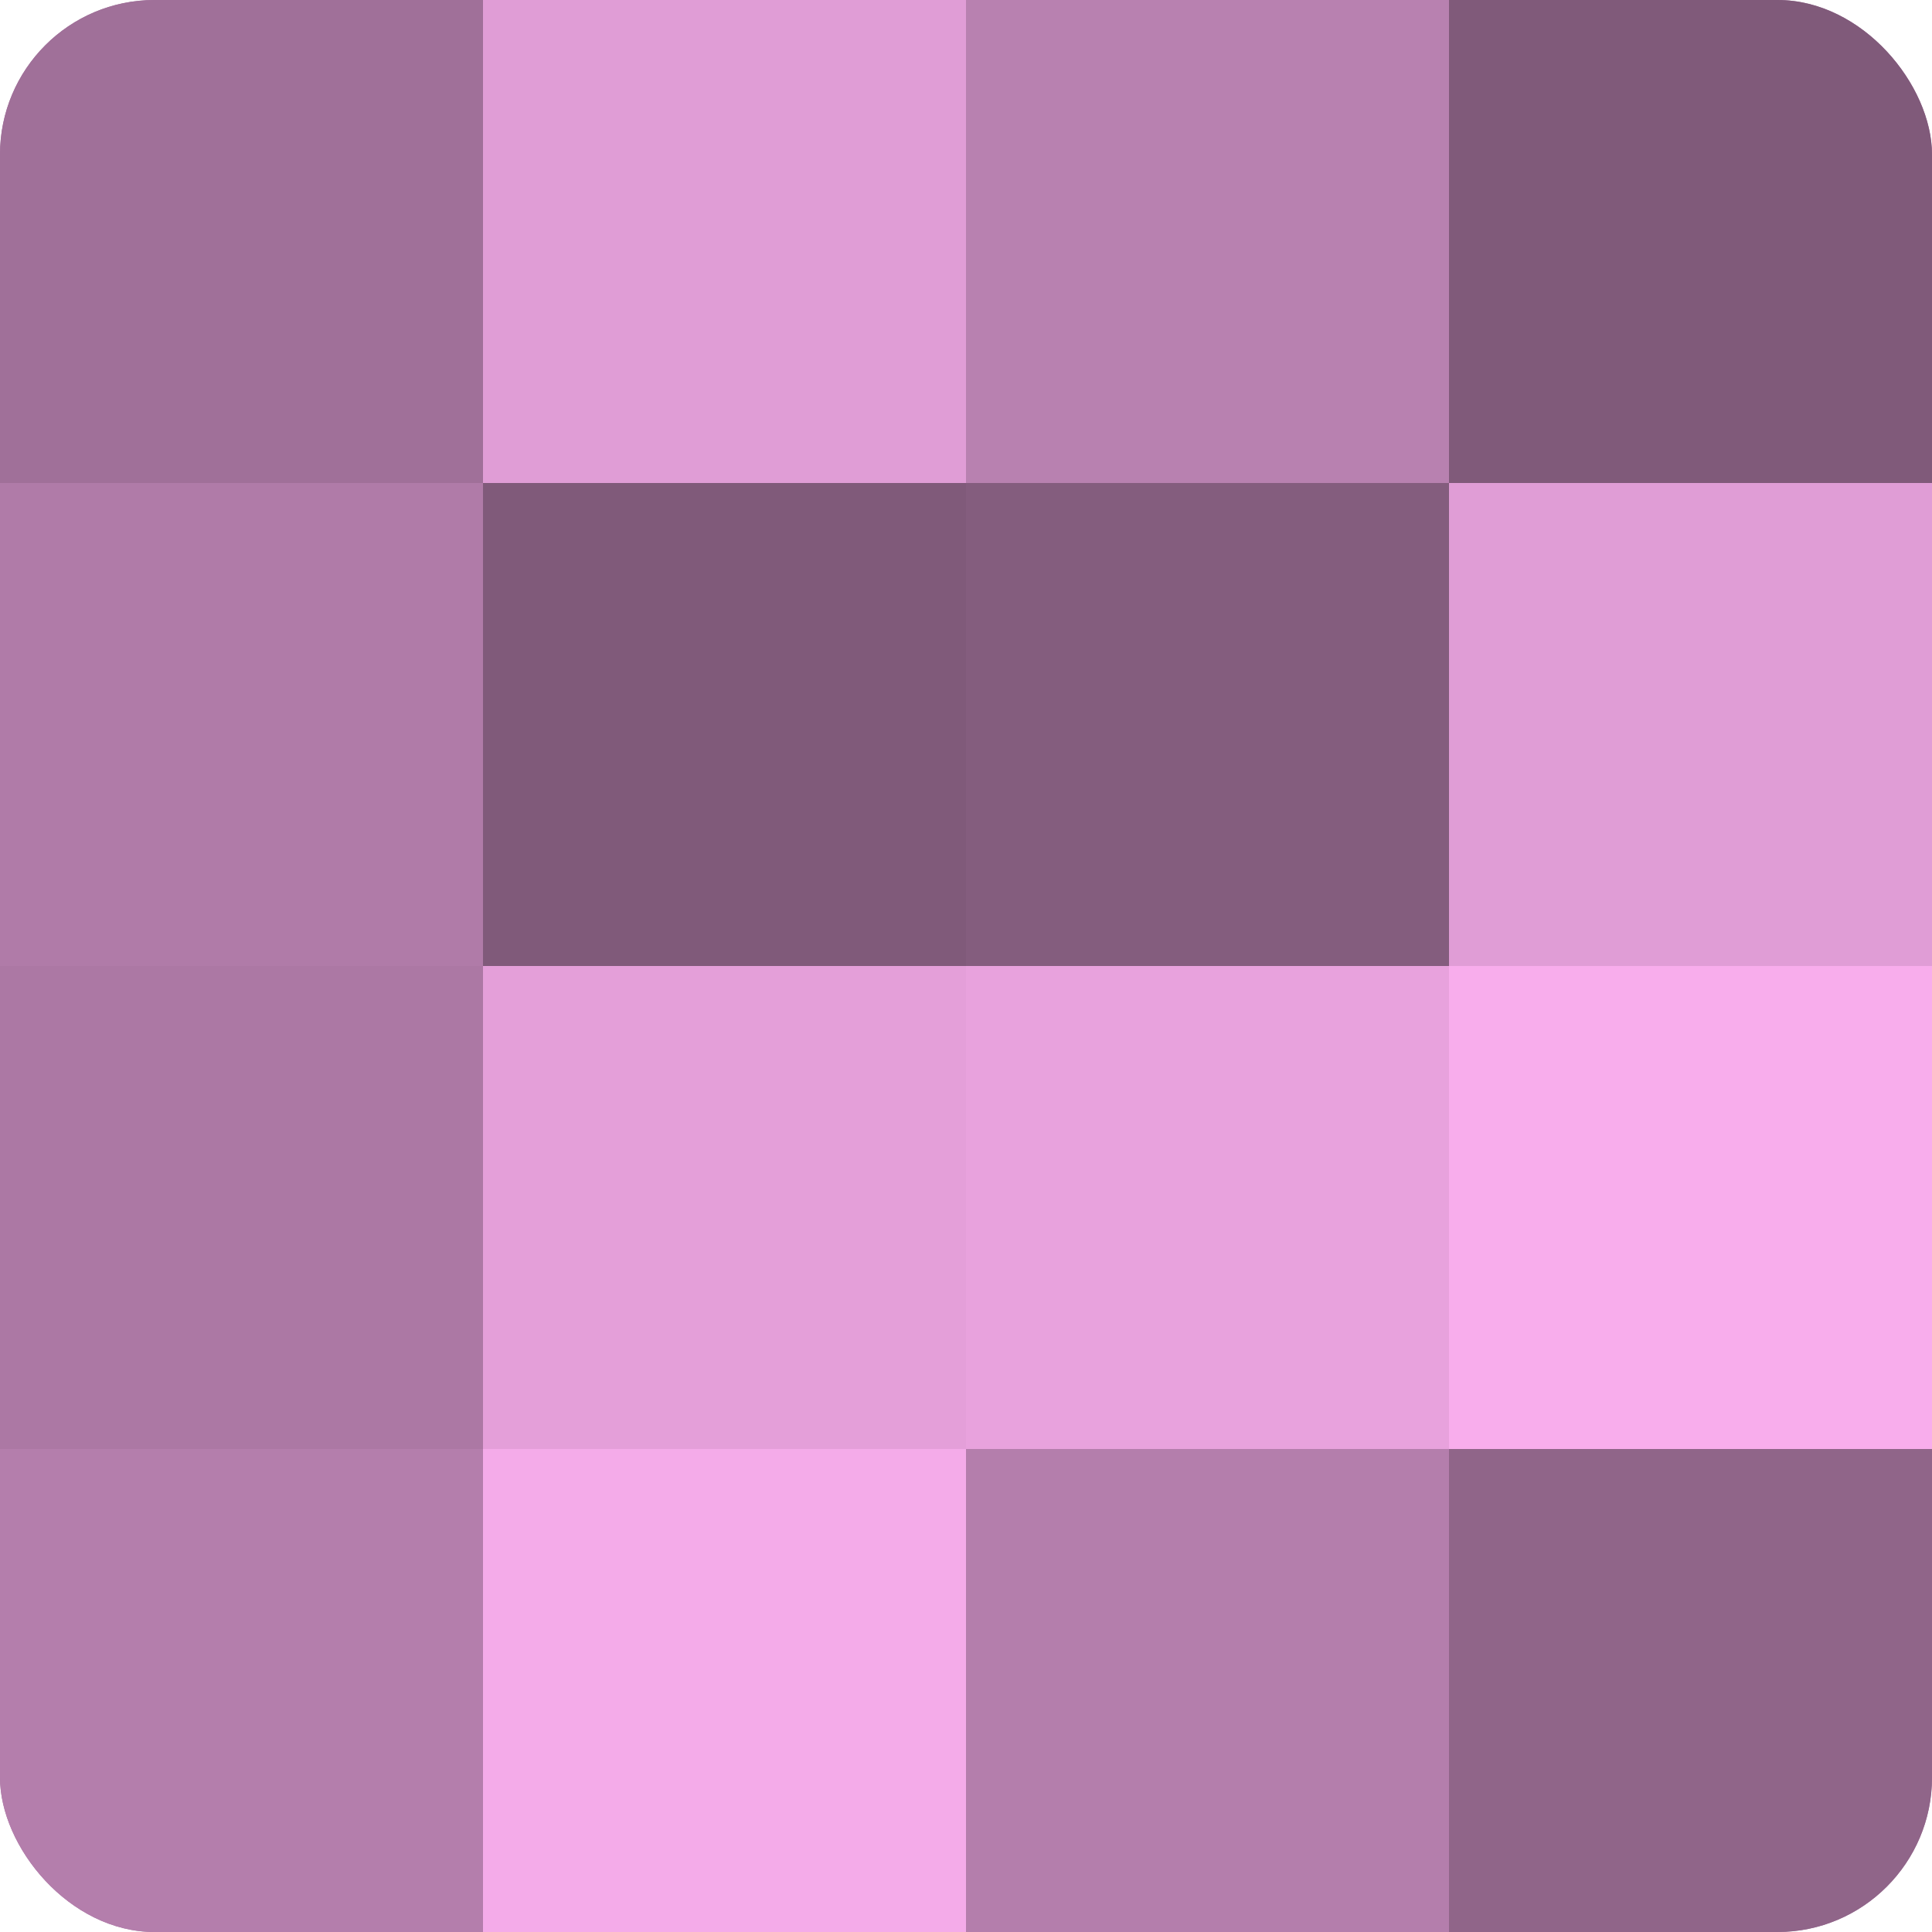 <?xml version="1.0" encoding="UTF-8"?>
<svg xmlns="http://www.w3.org/2000/svg" width="60" height="60" viewBox="0 0 100 100" preserveAspectRatio="xMidYMid meet"><defs><clipPath id="c" width="100" height="100"><rect width="100" height="100" rx="8" ry="8"/></clipPath></defs><g clip-path="url(#c)"><rect width="100" height="100" fill="#a07099"/><rect width="25" height="25" fill="#a07099"/><rect y="25" width="25" height="25" fill="#b07ba8"/><rect y="50" width="25" height="25" fill="#ac78a4"/><rect y="75" width="25" height="25" fill="#b47eac"/><rect x="25" width="25" height="25" fill="#e09dd6"/><rect x="25" y="25" width="25" height="25" fill="#805a7a"/><rect x="25" y="50" width="25" height="25" fill="#e49fd9"/><rect x="25" y="75" width="25" height="25" fill="#f4abe9"/><rect x="50" width="25" height="25" fill="#b881b0"/><rect x="50" y="25" width="25" height="25" fill="#845d7e"/><rect x="50" y="50" width="25" height="25" fill="#e8a2dd"/><rect x="50" y="75" width="25" height="25" fill="#b47eac"/><rect x="75" width="25" height="25" fill="#805a7a"/><rect x="75" y="25" width="25" height="25" fill="#e09dd6"/><rect x="75" y="50" width="25" height="25" fill="#f8adec"/><rect x="75" y="75" width="25" height="25" fill="#906589"/></g></svg>
